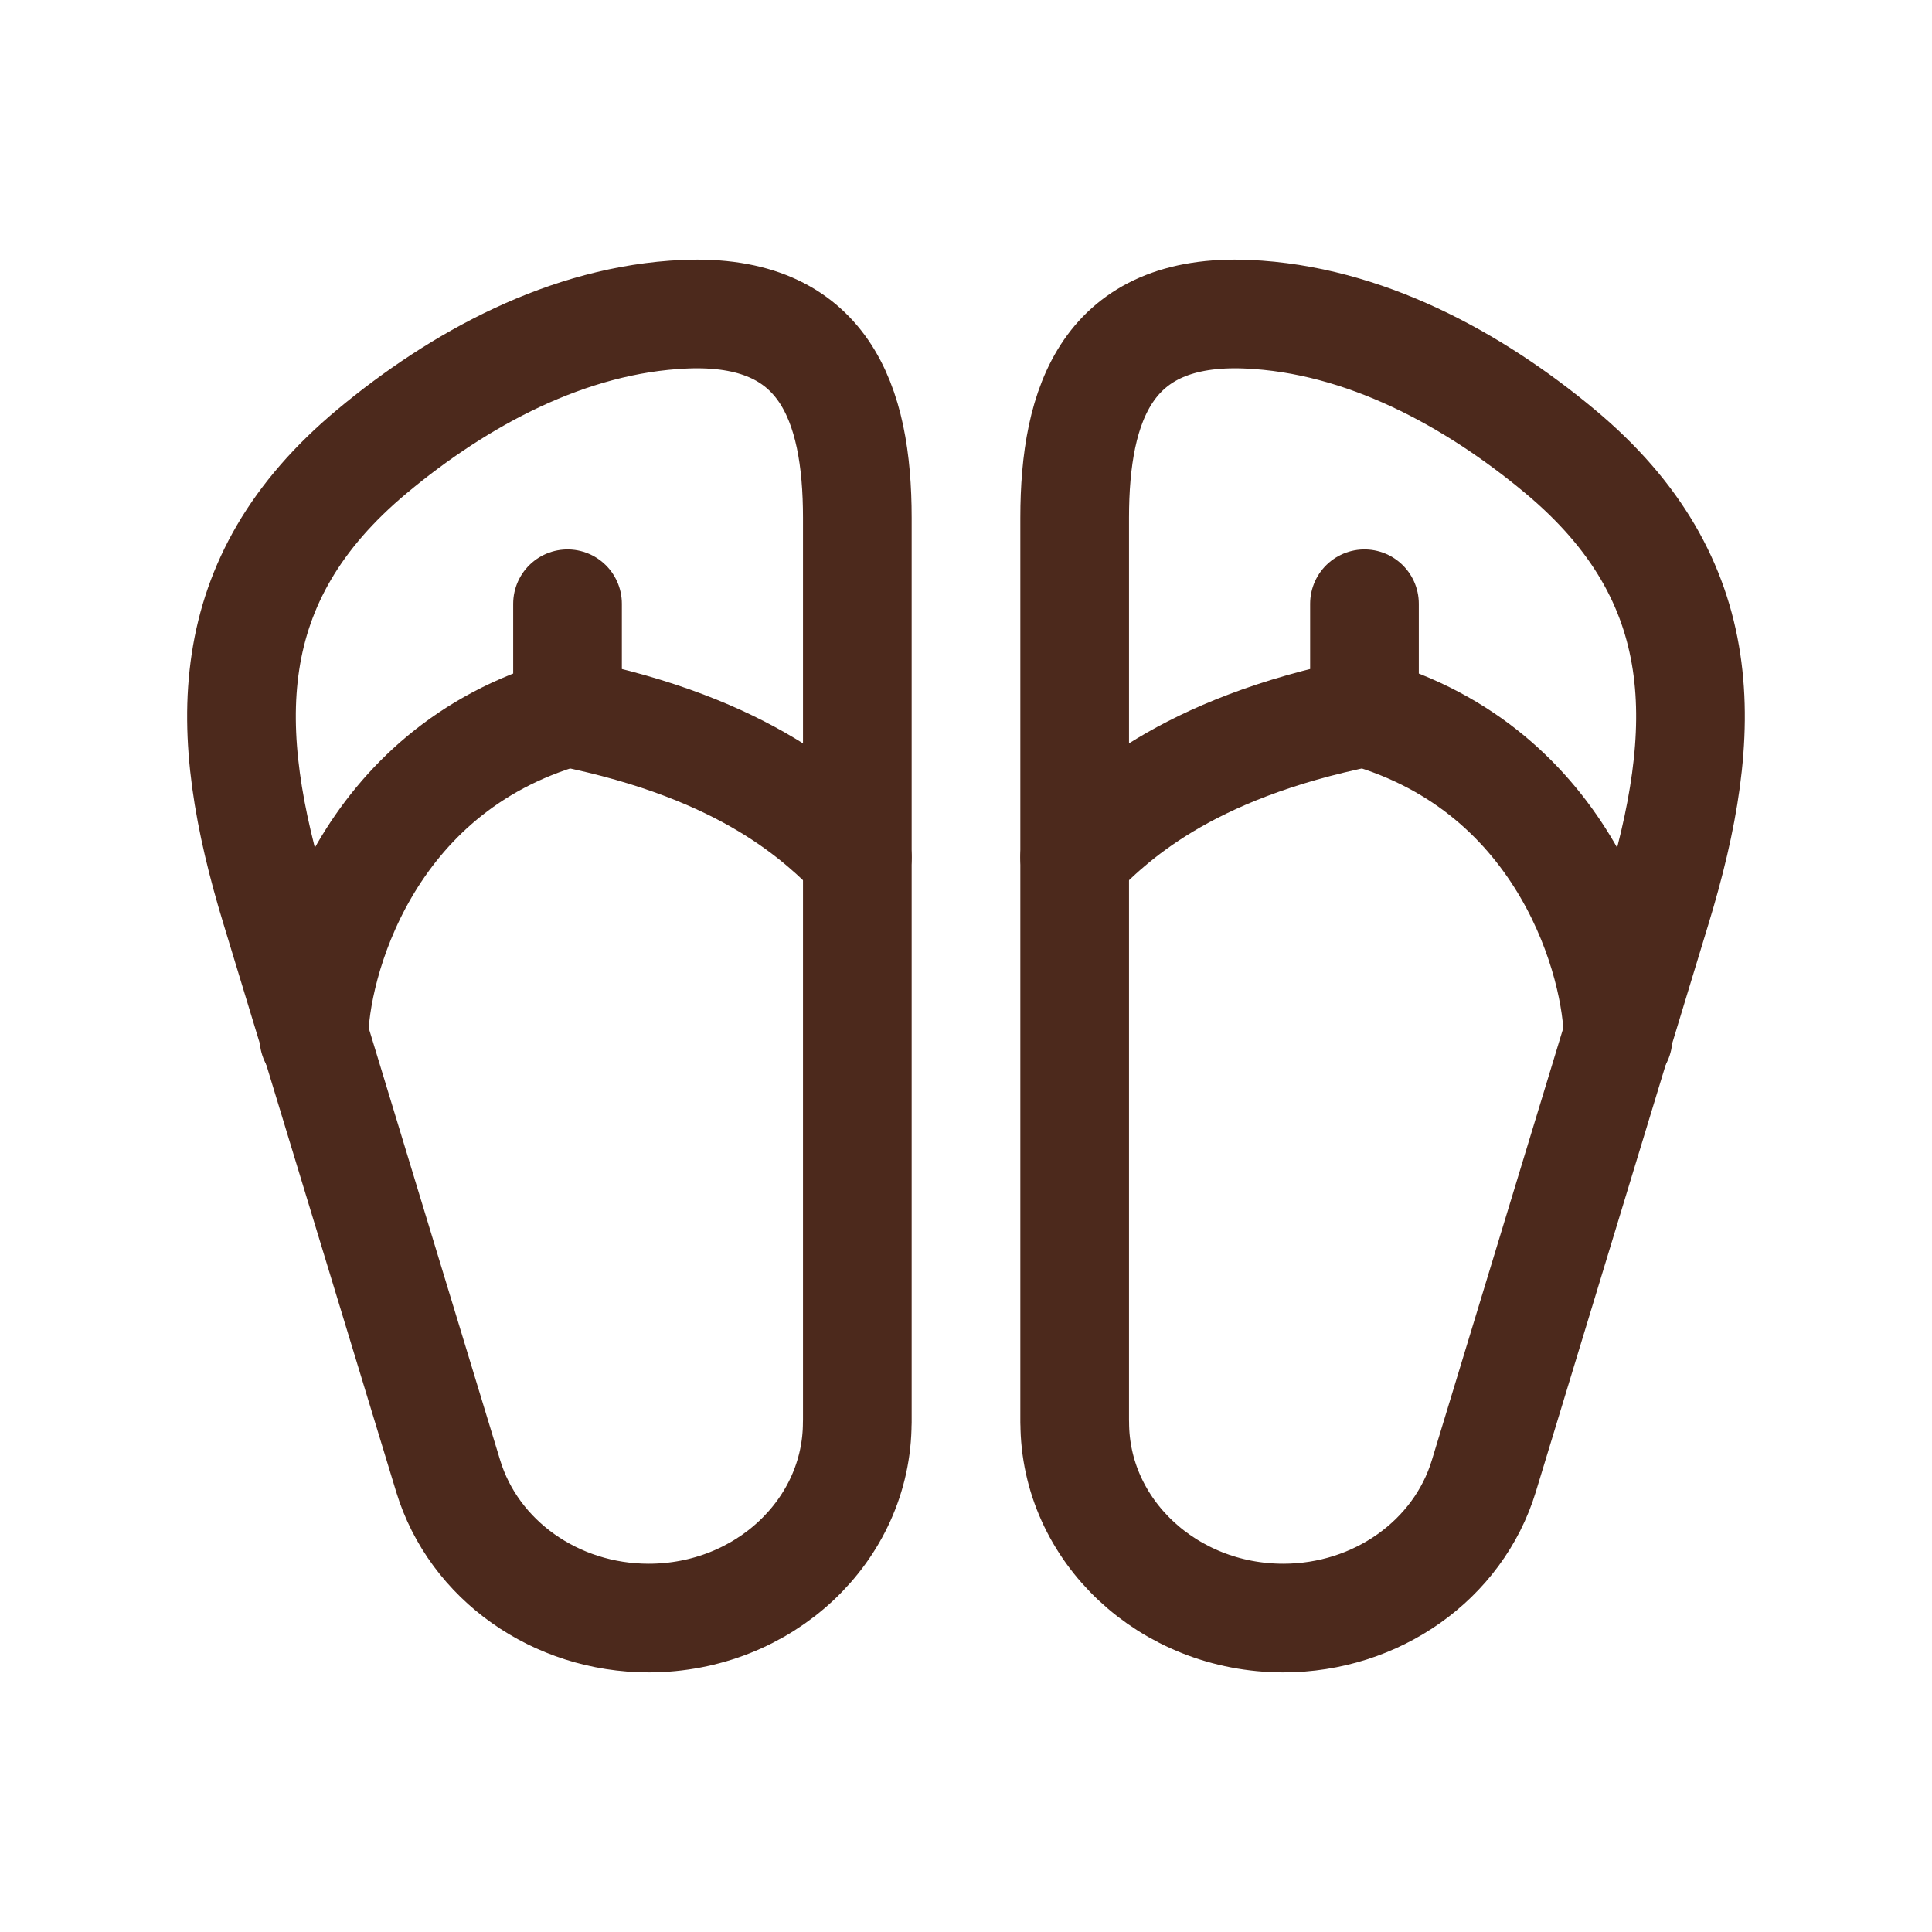 <svg xmlns="http://www.w3.org/2000/svg" fill="none" viewBox="0 0 240 240" height="240" width="240">
<g clip-path="url(#clip0_23_67)">
<path stroke-linejoin="round" stroke-linecap="round" stroke-width="13.5" stroke="#4C291C" d="M106.5 176.7V64.326C106.5 50.043 102.396 38.289 85.053 39.036C70.581 39.657 57.009 47.073 46.245 56.046C26.967 72.102 27.525 90.84 34.221 112.818L55.677 183.369C58.854 193.8 69.015 201 80.58 201C94.89 201 106.491 190.119 106.491 176.7M133.5 176.7V64.326C133.5 50.043 137.604 38.289 154.947 39.036C169.419 39.657 182.991 47.073 193.764 56.046C213.033 72.102 212.466 90.84 205.779 112.818L184.323 183.369C181.146 193.8 170.985 201 159.42 201C145.11 201 133.509 190.119 133.509 176.7"></path>
<path stroke-linejoin="round" stroke-linecap="round" stroke-width="13.5" stroke="#4C291C" d="M39 129C39 120 45.3 95.7 70.5 88.5M70.5 88.5C93 93 102 102 106.5 106.5M70.5 88.5V75M201 129C201 120 194.7 95.7 169.5 88.5M169.5 88.5C147 93 138 102 133.5 106.5M169.5 88.5V75"></path>
</g>
<defs>
<clipPath id="clip0_23_67">
<rect fill="white" height="240" width="240"></rect>
</clipPath>
</defs>
</svg>
